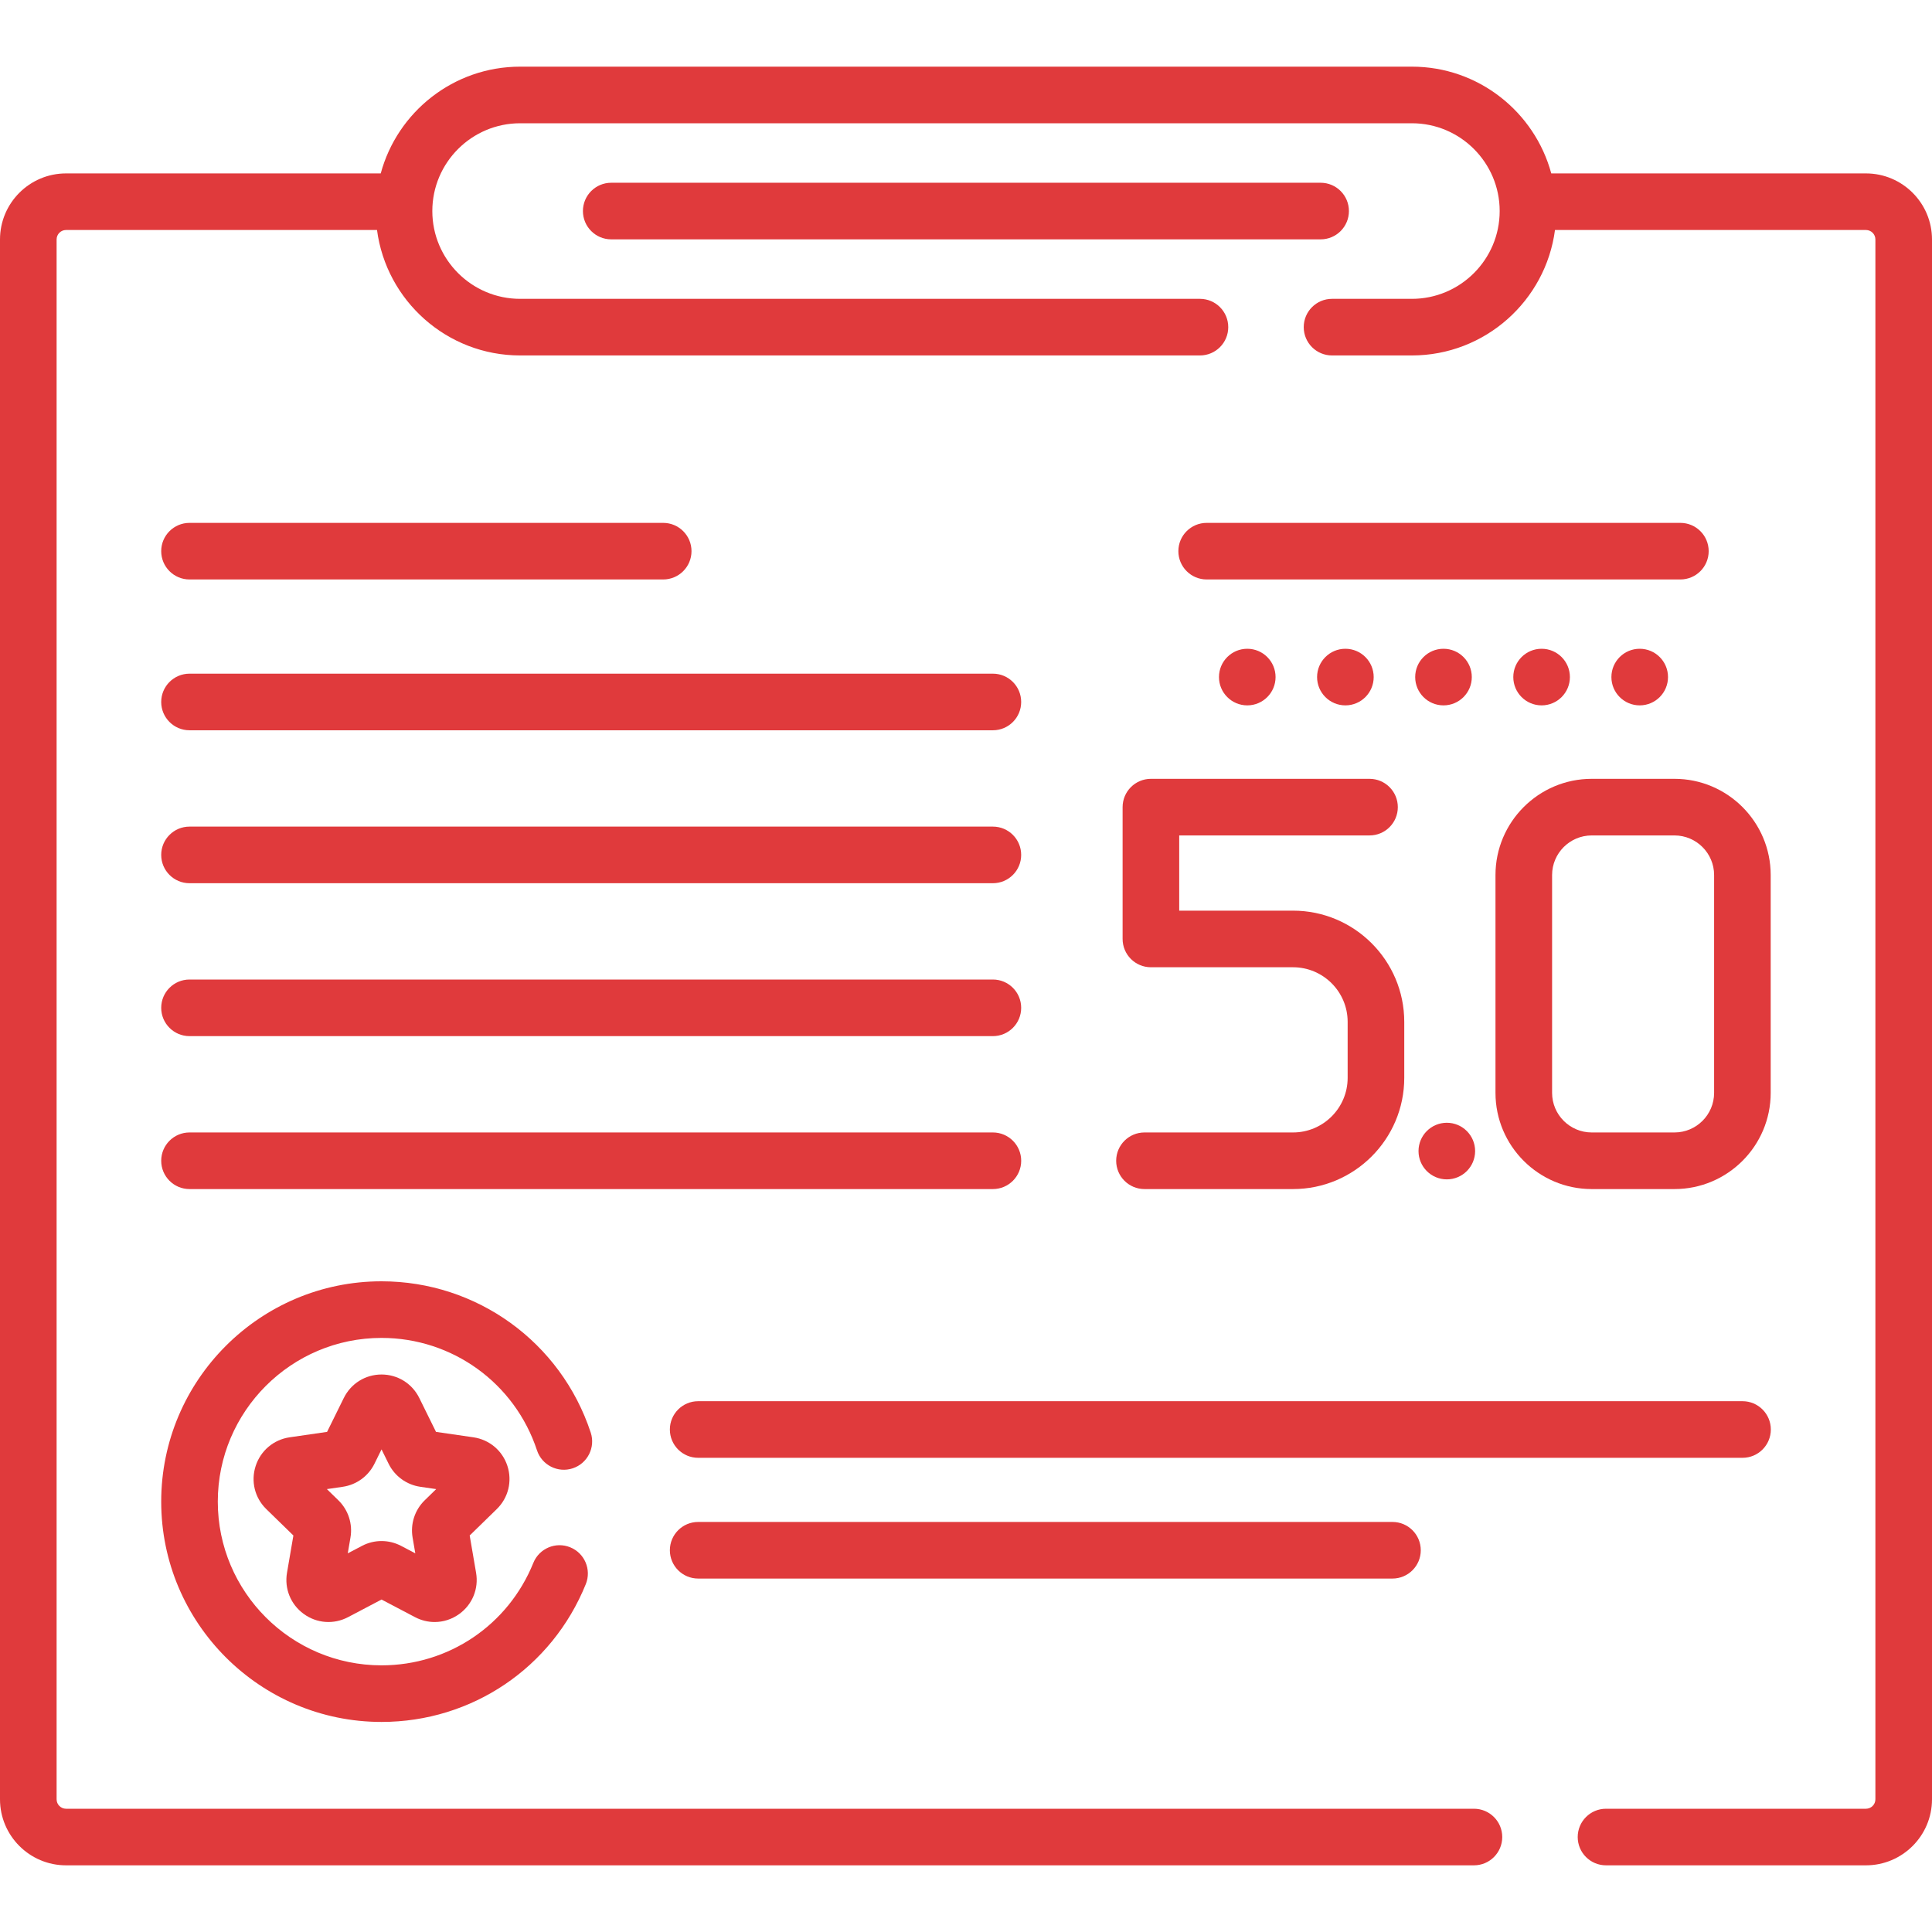 <svg width="100" height="100" viewBox="0 0 100 100" fill="none" xmlns="http://www.w3.org/2000/svg">
<path d="M96.582 8.976H80.293C79.434 5.797 76.526 3.45 73.079 3.45H26.922C23.474 3.45 20.566 5.797 19.707 8.976H3.418C1.533 8.976 0 10.509 0 12.394V93.132C0 95.016 1.533 96.549 3.418 96.549H76.291C77.1 96.549 77.756 95.894 77.756 95.085C77.756 94.275 77.1 93.62 76.291 93.62H3.418C3.149 93.62 2.93 93.401 2.93 93.132V12.394C2.93 12.124 3.149 11.905 3.418 11.905H19.514C19.996 15.564 23.133 18.398 26.922 18.398H62.109C62.918 18.398 63.574 17.742 63.574 16.933C63.574 16.124 62.918 15.468 62.109 15.468H26.922C24.416 15.468 22.377 13.43 22.377 10.924C22.377 8.418 24.416 6.38 26.922 6.38H73.079C75.584 6.38 77.623 8.418 77.623 10.924C77.623 13.43 75.584 15.468 73.079 15.468H68.945C68.136 15.468 67.481 16.124 67.481 16.933C67.481 17.742 68.136 18.398 68.945 18.398H73.079C76.867 18.398 80.004 15.564 80.486 11.905H96.582C96.851 11.905 97.07 12.124 97.07 12.394V93.132C97.07 93.401 96.851 93.62 96.582 93.62H83.127C82.318 93.62 81.662 94.275 81.662 95.085C81.662 95.894 82.318 96.549 83.127 96.549H96.582C98.467 96.549 100 95.016 100 93.132V12.394C100 10.509 98.467 8.976 96.582 8.976Z" fill="#E03A3C"/>
<path d="M66.927 58.616H59.238C58.429 58.616 57.773 59.272 57.773 60.081C57.773 60.89 58.429 61.546 59.238 61.546H66.927C70.101 61.546 72.684 58.964 72.684 55.79V52.891C72.684 49.717 70.101 47.135 66.927 47.135H61.036V43.242H70.886C71.695 43.242 72.351 42.587 72.351 41.777C72.351 40.968 71.695 40.312 70.886 40.312H59.571C58.762 40.312 58.106 40.968 58.106 41.777V48.6C58.106 49.409 58.762 50.065 59.571 50.065H66.927C68.486 50.065 69.754 51.332 69.754 52.891V55.79C69.754 57.348 68.486 58.616 66.927 58.616Z" fill="#E03A3C"/>
<path d="M77.406 56.566C77.406 59.312 79.64 61.546 82.386 61.546H86.671C89.417 61.546 91.651 59.312 91.651 56.566V45.292C91.651 42.546 89.417 40.312 86.671 40.312H82.386C79.64 40.312 77.406 42.547 77.406 45.292V56.566ZM80.336 45.292C80.336 44.162 81.256 43.242 82.386 43.242H86.671C87.802 43.242 88.722 44.162 88.722 45.292V56.566C88.722 57.697 87.802 58.616 86.671 58.616H82.386C81.256 58.616 80.336 57.697 80.336 56.566V45.292Z" fill="#E03A3C"/>
<path d="M74.887 61.044C75.696 61.044 76.352 60.388 76.352 59.579C76.352 58.77 75.696 58.114 74.887 58.114C74.078 58.114 73.422 58.77 73.422 59.579C73.422 60.388 74.078 61.044 74.887 61.044Z" fill="#E03A3C"/>
<path d="M64.559 36.51C65.368 36.51 66.023 35.854 66.023 35.045C66.023 34.236 65.368 33.58 64.559 33.58C63.75 33.58 63.094 34.236 63.094 35.045C63.094 35.854 63.75 36.51 64.559 36.51Z" fill="#E03A3C"/>
<path d="M69.637 36.51C70.446 36.51 71.102 35.854 71.102 35.045C71.102 34.236 70.446 33.58 69.637 33.58C68.828 33.58 68.172 34.236 68.172 35.045C68.172 35.854 68.828 36.51 69.637 36.51Z" fill="#E03A3C"/>
<path d="M74.715 36.51C75.524 36.51 76.18 35.854 76.18 35.045C76.18 34.236 75.524 33.58 74.715 33.58C73.906 33.58 73.25 34.236 73.25 35.045C73.25 35.854 73.906 36.51 74.715 36.51Z" fill="#E03A3C"/>
<path d="M79.793 36.51C80.602 36.51 81.258 35.854 81.258 35.045C81.258 34.236 80.602 33.58 79.793 33.58C78.984 33.58 78.328 34.236 78.328 35.045C78.328 35.854 78.984 36.51 79.793 36.51Z" fill="#E03A3C"/>
<path d="M84.871 36.51C85.68 36.51 86.336 35.854 86.336 35.045C86.336 34.236 85.68 33.58 84.871 33.58C84.062 33.58 83.406 34.236 83.406 35.045C83.406 35.854 84.062 36.51 84.871 36.51Z" fill="#E03A3C"/>
<path d="M86.976 27.064H62.457C61.648 27.064 60.992 27.719 60.992 28.528C60.992 29.337 61.648 29.993 62.457 29.993H86.976C87.785 29.993 88.441 29.337 88.441 28.528C88.441 27.719 87.785 27.064 86.976 27.064Z" fill="#E03A3C"/>
<path d="M9.809 37.799H51.392C52.201 37.799 52.856 37.143 52.856 36.334C52.856 35.525 52.201 34.869 51.392 34.869H9.809C9 34.869 8.344 35.525 8.344 36.334C8.344 37.143 9 37.799 9.809 37.799Z" fill="#E03A3C"/>
<path d="M9.809 45.715H51.392C52.201 45.715 52.856 45.059 52.856 44.25C52.856 43.441 52.201 42.785 51.392 42.785H9.809C9 42.785 8.344 43.441 8.344 44.25C8.344 45.059 9 45.715 9.809 45.715Z" fill="#E03A3C"/>
<path d="M9.809 53.63H51.392C52.201 53.63 52.856 52.974 52.856 52.165C52.856 51.356 52.201 50.7 51.392 50.7H9.809C9 50.7 8.344 51.356 8.344 52.165C8.344 52.974 9 53.63 9.809 53.63Z" fill="#E03A3C"/>
<path d="M52.857 60.081C52.857 59.272 52.201 58.616 51.392 58.616H9.809C9 58.616 8.344 59.272 8.344 60.081C8.344 60.89 9 61.546 9.809 61.546H51.392C52.201 61.546 52.857 60.89 52.857 60.081Z" fill="#E03A3C"/>
<path d="M9.809 29.993H34.327C35.136 29.993 35.792 29.337 35.792 28.528C35.792 27.719 35.136 27.064 34.327 27.064H9.809C9 27.064 8.344 27.719 8.344 28.528C8.344 29.337 9 29.993 9.809 29.993Z" fill="#E03A3C"/>
<path d="M29.644 76C30.412 75.746 30.829 74.918 30.576 74.15C29.031 69.467 24.679 66.32 19.747 66.32C13.459 66.32 8.344 71.436 8.344 77.724C8.344 84.011 13.459 89.127 19.747 89.127C24.419 89.127 28.57 86.327 30.321 81.994C30.624 81.244 30.262 80.39 29.512 80.087C28.762 79.783 27.908 80.146 27.605 80.896C26.303 84.116 23.219 86.198 19.747 86.198C15.075 86.198 11.273 82.397 11.273 77.724C11.273 73.052 15.075 69.25 19.747 69.25C23.412 69.25 26.646 71.588 27.794 75.068C28.047 75.836 28.876 76.254 29.644 76Z" fill="#E03A3C"/>
<path d="M26.264 75.878C26.006 75.084 25.332 74.516 24.505 74.395L22.568 74.114L21.702 72.359C21.332 71.61 20.583 71.144 19.748 71.144C18.913 71.144 18.165 71.61 17.795 72.359L16.929 74.114L14.991 74.395C14.165 74.516 13.491 75.084 13.233 75.878C12.975 76.672 13.186 77.528 13.784 78.111L15.186 79.477L14.855 81.407C14.714 82.23 15.046 83.046 15.722 83.537C16.397 84.028 17.276 84.092 18.016 83.703L19.748 82.792L21.481 83.703C21.803 83.872 22.151 83.956 22.497 83.956C22.947 83.956 23.393 83.814 23.775 83.537C24.451 83.046 24.783 82.23 24.642 81.407L24.311 79.477L25.712 78.111C26.31 77.528 26.521 76.672 26.264 75.878ZM21.983 77.655C21.469 78.156 21.235 78.876 21.356 79.583L21.496 80.401L20.762 80.015C20.444 79.848 20.096 79.764 19.748 79.764C19.4 79.764 19.052 79.848 18.735 80.015L18 80.401L18.14 79.583C18.262 78.876 18.027 78.156 17.514 77.655L16.919 77.076L17.741 76.956C18.45 76.853 19.063 76.408 19.381 75.765L19.748 75.02L20.115 75.765C20.433 76.408 21.046 76.853 21.755 76.956L22.577 77.076L21.983 77.655Z" fill="#E03A3C"/>
<path d="M91.658 73.991C91.658 73.182 91.002 72.526 90.194 72.526H36.137C35.328 72.526 34.672 73.182 34.672 73.991C34.672 74.8 35.328 75.456 36.137 75.456H90.194C91.002 75.456 91.658 74.8 91.658 73.991Z" fill="#E03A3C"/>
<path d="M36.137 78.776C35.328 78.776 34.672 79.432 34.672 80.241C34.672 81.05 35.328 81.706 36.137 81.706H72.074C72.883 81.706 73.539 81.05 73.539 80.241C73.539 79.432 72.883 78.776 72.074 78.776H36.137Z" fill="#E03A3C"/>
<path d="M69.82 10.924C69.82 10.115 69.165 9.459 68.356 9.459H31.637C30.828 9.459 30.172 10.115 30.172 10.924C30.172 11.733 30.828 12.389 31.637 12.389H68.356C69.165 12.389 69.82 11.733 69.82 10.924Z" fill="#E03A3C"/>
</svg>
